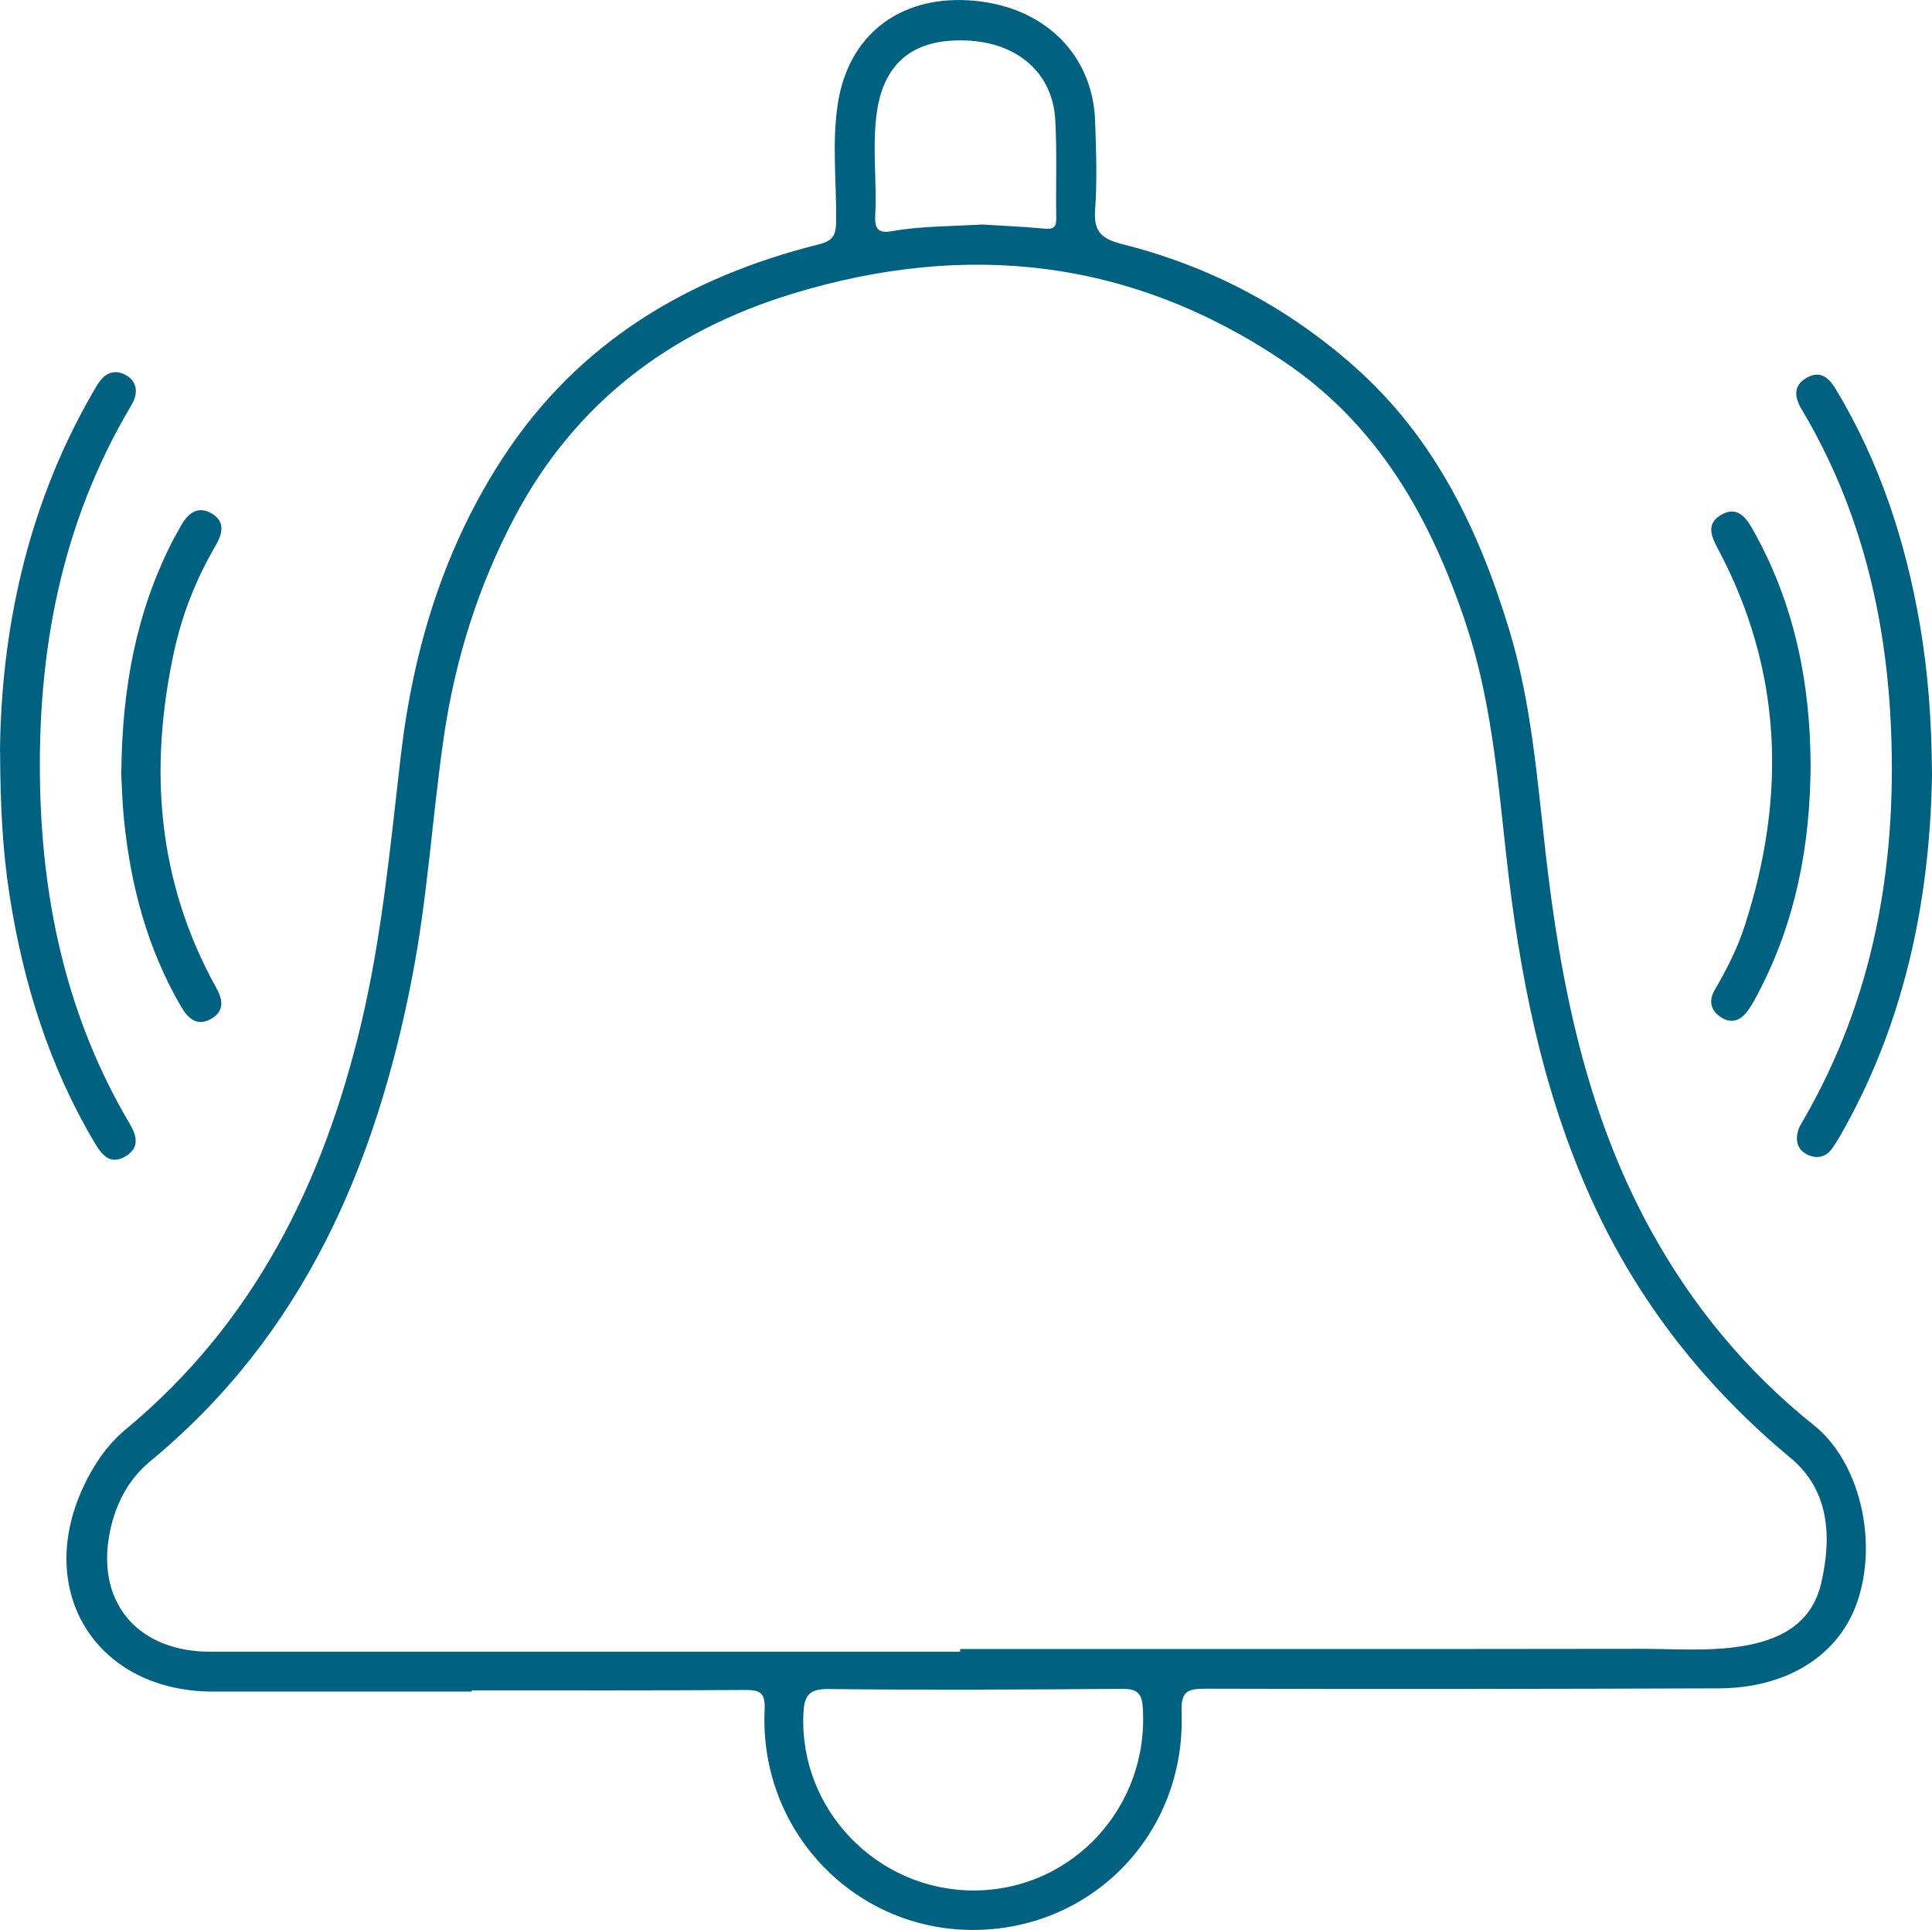 <svg xmlns="http://www.w3.org/2000/svg" id="Layer_1" viewBox="0 0 226.77 226.48"><defs><style>.cls-1{fill:#006181;}</style></defs><path class="cls-1" d="M55.37,198.52c-10.12,0-20.23,0-30.35,0-13.61,0-21-11.61-15.26-23.98,1.22-2.63,2.83-5.01,5.05-6.84,15.03-12.48,23.15-28.91,27.58-47.55,2.45-10.32,3.42-20.84,4.64-31.33,1.46-12.64,5.09-24.62,12.15-35.33,8.82-13.39,21.64-20.99,36.92-24.81,1.64-.41,2.02-1.05,2.04-2.63,.06-4.63-.51-9.28,.2-13.88C99.57,4.17,105.51-.46,113.72,.04c8.6,.52,14.55,6.17,14.82,14.18,.12,3.47,.25,6.96,0,10.42-.2,2.64,.85,3.42,3.26,4.03,10.18,2.57,19.27,7.35,27.15,14.33,9.47,8.37,14.69,19.26,18.25,31.1,2.53,8.4,3.21,17.1,4.19,25.76,1.74,15.4,4.72,30.49,12.25,44.29,4.9,8.98,11.29,16.74,19.3,23.14,5.25,4.2,7.53,13.36,5.09,20.61-2.12,6.31-8.2,10.21-16.29,10.24-20.08,.07-40.15,.1-60.23,.04-2.23,0-2.9,.34-2.82,2.82,.5,14.27-10.63,25.62-24.73,25.49-13.88-.13-24.86-11.76-24.21-25.83,.1-2.13-.61-2.34-2.41-2.33-10.66,.07-21.31,.04-31.97,.04,0,.06,0,.12,0,.17Zm57.33-4.68c0-.11,0-.21,0-.32,26.64,0,53.28,.02,79.92-.02,3.93,0,7.88,.32,11.79-.3,4.5-.72,8.24-2.62,9.35-7.39,1.26-5.42,.99-10.91-3.6-14.72-10.03-8.34-17.86-18.28-23.27-30.13-5.94-13-8.59-26.83-10.13-40.9-.99-9.05-1.79-18.13-4.69-26.83-4.11-12.33-10.21-23.27-21.34-30.78-17.94-12.1-37.26-14.2-57.68-7.99-14.33,4.37-25.53,12.78-32.64,26.22-4.3,8.13-7,16.77-8.32,25.84-1.35,9.31-1.9,18.72-3.68,27.98-4.28,22.25-12.79,42.14-30.78,56.99-2.74,2.26-4.29,5.45-4.86,8.99-1.27,7.89,3.64,13.36,11.91,13.36,29.34,0,58.68,0,88.02,0Zm1.6,28.02c11.61-.02,20.63-9.87,19.83-21.54-.12-1.73-.79-2.13-2.43-2.12-11.5,.08-23.01,.15-34.51,.02-2.38-.03-2.8,.95-2.89,2.91-.5,11.22,8.66,20.74,20,20.73Zm.94-195.51c2.29,.14,4.75,.24,7.21,.47,1.05,.1,1.55,0,1.53-1.23-.07-3.85,.1-7.72-.12-11.56-.32-5.5-4.47-9.06-10.47-9.28-6.07-.23-9.6,2.5-10.46,8.37-.59,4.05,.02,8.16-.2,12.23-.08,1.58,.43,2.05,1.96,1.78,3.43-.61,6.91-.56,10.55-.78Z"></path><path class="cls-1" d="M0,88.17c.13-13.77,3.03-28.44,10.78-41.91,.35-.6,.67-1.23,1.12-1.75,.82-.96,1.91-1.06,2.93-.46,1.04,.62,1.36,1.63,.93,2.81-.11,.29-.26,.56-.42,.83-8.21,13.84-11.01,28.99-10.63,44.85,.34,13.94,3.33,27.2,10.51,39.33,.84,1.42,1.19,2.82-.45,3.81-1.83,1.11-2.81-.14-3.67-1.58-5.35-9.01-8.39-18.81-9.99-29.11-.78-5.05-1.07-10.13-1.1-16.81Z"></path><path class="cls-1" d="M226.77,90.97c-.23,13.85-2.9,28.05-10.12,41.15-.52,.94-1.04,1.9-1.68,2.76-.75,1-1.86,1.13-2.91,.58-1.11-.58-1.34-1.64-1-2.8,.13-.43,.39-.84,.62-1.23,8.19-14.14,10.93-29.55,10.29-45.65-.53-13.36-3.56-26.11-10.49-37.72-.86-1.43-1.05-2.83,.64-3.76,1.61-.88,2.6,.11,3.38,1.41,5.16,8.57,8.2,17.91,9.87,27.72,.93,5.49,1.36,11.03,1.4,17.54Z"></path><path class="cls-1" d="M14.24,90.7c.09-9.9,1.73-18.76,5.93-27.05,.31-.62,.68-1.21,1-1.82,.82-1.54,2-2.57,3.71-1.55,1.59,.95,1.24,2.37,.39,3.82-2.27,3.88-3.9,8.03-4.85,12.42-2.97,13.72-1.96,26.95,4.97,39.42,.78,1.4,.95,2.71-.56,3.6-1.64,.96-2.72,.05-3.56-1.38-3.96-6.78-5.92-14.17-6.71-21.91-.21-2.07-.26-4.16-.34-5.55Z"></path><path class="cls-1" d="M212.52,89.8c-.04,9.44-1.76,18.3-6.05,26.56-.39,.75-.79,1.51-1.28,2.2-.81,1.15-1.91,1.66-3.18,.83-1.2-.78-1.5-1.92-.74-3.22,1.4-2.4,2.67-4.88,3.52-7.53,4.93-15.22,4.44-30.07-3.22-44.37-.77-1.44-1.25-2.82,.4-3.82,1.78-1.07,2.84,.06,3.69,1.56,4.94,8.68,6.83,18.11,6.86,27.79Z"></path></svg>